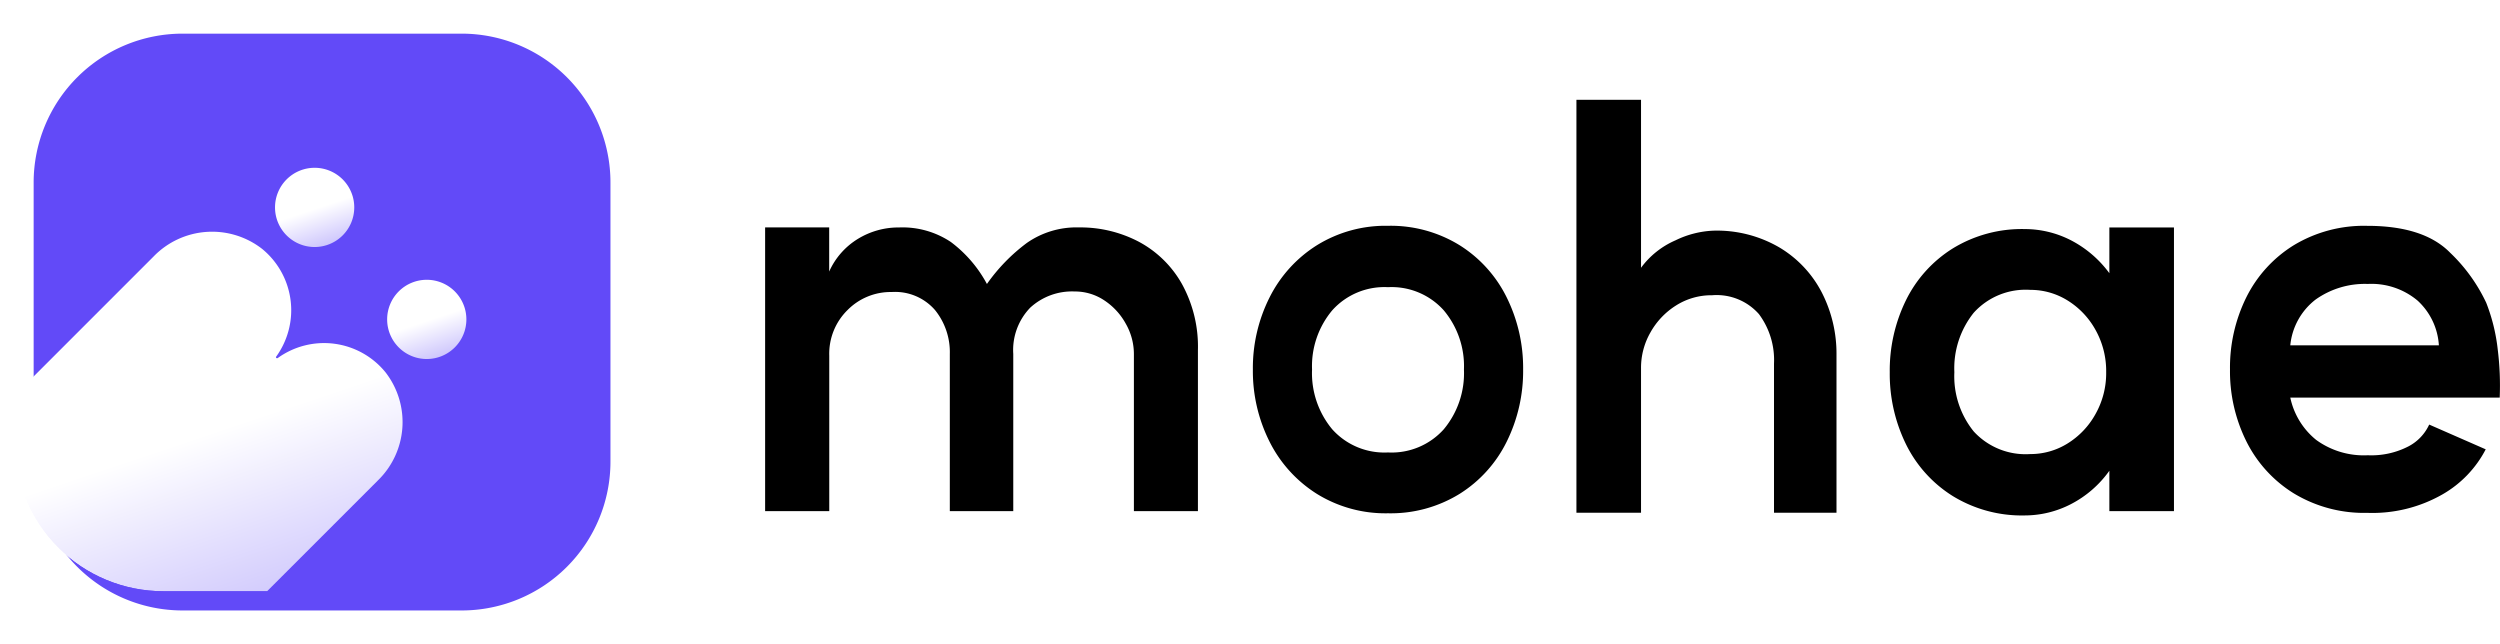 <svg xmlns="http://www.w3.org/2000/svg" xmlns:xlink="http://www.w3.org/1999/xlink" width="260.05" height="67" viewBox="0 0 260.05 67">
  <defs>
    <filter id="패스_10115" x="0" y="0" width="67" height="67" filterUnits="userSpaceOnUse">
      <feOffset dx="2" dy="2" input="SourceAlpha"/>
      <feGaussianBlur stdDeviation="1" result="blur"/>
      <feFlood flood-color="#3a20e2" flood-opacity="0.161"/>
      <feComposite operator="in" in2="blur"/>
      <feComposite in="SourceGraphic"/>
    </filter>
    <clipPath id="clip-path">
      <path id="패스_10115-2" data-name="패스 10115" d="M60,15.484V44.516A15.48,15.48,0,0,1,44.516,60H15.484A15.492,15.492,0,0,1,0,44.516V15.484A15.492,15.492,0,0,1,15.484,0H44.516A15.48,15.48,0,0,1,60,15.484" fill="none"/>
    </clipPath>
    <linearGradient id="linear-gradient" x1="0.558" y1="0.5" x2="1.051" y2="1.969" gradientUnits="objectBoundingBox">
      <stop offset="0" stop-color="#fff"/>
      <stop offset="1" stop-color="#624af8"/>
    </linearGradient>
    <filter id="패스_10112" x="-3.5" y="19.092" width="50.388" height="50.409" filterUnits="userSpaceOnUse">
      <feOffset dy="3" input="SourceAlpha"/>
      <feGaussianBlur stdDeviation="1.5" result="blur-2"/>
      <feFlood flood-opacity="0.302"/>
      <feComposite operator="in" in2="blur-2"/>
      <feComposite in="SourceGraphic"/>
    </filter>
    <filter id="패스_10113" x="19.114" y="7.95" width="27.24" height="27.24" filterUnits="userSpaceOnUse">
      <feOffset dy="3" input="SourceAlpha"/>
      <feGaussianBlur stdDeviation="3" result="blur-3"/>
      <feFlood flood-opacity="0.302"/>
      <feComposite operator="in" in2="blur-3"/>
      <feComposite in="SourceGraphic"/>
    </filter>
    <filter id="패스_10114" x="30.771" y="19.607" width="27.24" height="27.24" filterUnits="userSpaceOnUse">
      <feOffset dy="3" input="SourceAlpha"/>
      <feGaussianBlur stdDeviation="3" result="blur-4"/>
      <feFlood flood-opacity="0.302"/>
      <feComposite operator="in" in2="blur-4"/>
      <feComposite in="SourceGraphic"/>
    </filter>
  </defs>
  <g id="logo" transform="translate(-361.054 -206.673)">
    <g id="그룹_6941" data-name="그룹 6941" transform="translate(362.554 208.173)">
      <g transform="matrix(1, 0, 0, 1, -1.5, -1.5)" filter="url(#패스_10115)">
        <path id="패스_10115-3" data-name="패스 10115" d="M60,15.484V44.516A15.48,15.48,0,0,1,44.516,60H15.484A15.492,15.492,0,0,1,0,44.516V15.484A15.492,15.492,0,0,1,15.484,0H44.516A15.48,15.48,0,0,1,60,15.484" transform="translate(1.5 1.5)" fill="#624af8" stroke="rgba(0,0,0,0)" stroke-width="1"/>
      </g>
      <g id="그룹_9" data-name="그룹 9" transform="translate(0)" clip-path="url(#clip-path)">
        <g id="그룹_10148" data-name="그룹 10148" transform="translate(0 12.95)">
          <g transform="matrix(1, 0, 0, 1, -1.5, -14.45)" filter="url(#패스_10112)">
            <path id="패스_10112-2" data-name="패스 10112" d="M37.781,36.033l-14.5,14.5h-7.8A15.492,15.492,0,0,1,0,35.045V27.187L14.477,12.71a8.471,8.471,0,0,1,11.284-.794,8.235,8.235,0,0,1,1.471,11.206c-.077.1.039.213.155.155a8.235,8.235,0,0,1,11.206,1.471,8.452,8.452,0,0,1-.813,11.284" transform="translate(1.5 10.97)" stroke="rgba(0,0,0,0)" stroke-width="1" fill="url(#linear-gradient)"/>
          </g>
          <g transform="matrix(1, 0, 0, 1, -1.5, -14.45)" filter="url(#패스_10113)">
            <path id="패스_10113-2" data-name="패스 10113" d="M21.043,7.9a4.121,4.121,0,1,1-5.828,0,4.122,4.122,0,0,1,5.828,0" transform="translate(14.6 7.76)" stroke="rgba(0,0,0,0)" stroke-width="1" fill="url(#linear-gradient)"/>
          </g>
          <g transform="matrix(1, 0, 0, 1, -1.5, -14.45)" filter="url(#패스_10114)">
            <path id="패스_10114-2" data-name="패스 10114" d="M27.066,13.92a4.121,4.121,0,1,1-5.828,0,4.122,4.122,0,0,1,5.828,0" transform="translate(20.24 13.39)" stroke="rgba(0,0,0,0)" stroke-width="1" fill="url(#linear-gradient)"/>
          </g>
        </g>
      </g>
    </g>
    <path id="패스_12128" data-name="패스 12128" d="M42.448-15.792a6.374,6.374,0,0,0-.84-3.136,6.859,6.859,0,0,0-2.24-2.436,5.476,5.476,0,0,0-3.08-.924,6.422,6.422,0,0,0-4.62,1.68A6.336,6.336,0,0,0,29.9-15.792V.56H23.3V-15.792a6.959,6.959,0,0,0-1.54-4.564,5.494,5.494,0,0,0-4.508-1.876,6.305,6.305,0,0,0-4.592,1.876,6.365,6.365,0,0,0-1.9,4.732V.56H4.088V-28.952h6.664v4.592a7.618,7.618,0,0,1,2.968-3.388,8.08,8.08,0,0,1,4.312-1.2,9.056,9.056,0,0,1,5.376,1.512,13.289,13.289,0,0,1,3.752,4.368A18.778,18.778,0,0,1,31.3-27.328a9,9,0,0,1,5.432-1.624,13.065,13.065,0,0,1,6.216,1.484,11.192,11.192,0,0,1,4.48,4.368,13.51,13.51,0,0,1,1.68,6.916V.56H42.448ZM68.88-5.544a7.287,7.287,0,0,0,5.8-2.408,9.114,9.114,0,0,0,2.1-6.216,9.032,9.032,0,0,0-2.1-6.16,7.287,7.287,0,0,0-5.8-2.408,7.287,7.287,0,0,0-5.8,2.408,9.032,9.032,0,0,0-2.1,6.16,9.114,9.114,0,0,0,2.1,6.216A7.287,7.287,0,0,0,68.88-5.544ZM54.824-14.168a16.322,16.322,0,0,1,1.736-7.5A13.573,13.573,0,0,1,61.488-27.1,13.546,13.546,0,0,1,68.88-29.12,13.65,13.65,0,0,1,76.328-27.1a13.374,13.374,0,0,1,4.9,5.432,16.542,16.542,0,0,1,1.708,7.5,16.542,16.542,0,0,1-1.708,7.5,13.374,13.374,0,0,1-4.9,5.432A13.65,13.65,0,0,1,68.88.784a13.546,13.546,0,0,1-7.392-2.016A13.573,13.573,0,0,1,56.56-6.664,16.322,16.322,0,0,1,54.824-14.168Zm54.208-.616a8,8,0,0,0-1.568-5.152,5.864,5.864,0,0,0-4.872-1.96,6.867,6.867,0,0,0-3.752,1.064,7.807,7.807,0,0,0-2.66,2.8,7.4,7.4,0,0,0-.98,3.7V.728H88.48V-42.224H95.2v17.472a8.789,8.789,0,0,1,3.584-2.856,9.888,9.888,0,0,1,3.976-1.008,12.891,12.891,0,0,1,6.86,1.764,11.706,11.706,0,0,1,4.4,4.7,13.932,13.932,0,0,1,1.512,6.468V.728h-6.5Zm26.656,9.408a7.294,7.294,0,0,0,3.864-1.092,8.33,8.33,0,0,0,2.912-3.052,8.647,8.647,0,0,0,1.12-4.368,8.757,8.757,0,0,0-1.12-4.424,8.33,8.33,0,0,0-2.912-3.052,7.294,7.294,0,0,0-3.864-1.092,7.275,7.275,0,0,0-5.88,2.38,9.245,9.245,0,0,0-2.016,6.188,9.135,9.135,0,0,0,2.016,6.16A7.318,7.318,0,0,0,135.688-5.376Zm-14.616-8.512a16.594,16.594,0,0,1,1.68-7.476,13.22,13.22,0,0,1,4.872-5.4,13.754,13.754,0,0,1,7.5-2.016,10.519,10.519,0,0,1,4.76,1.148,11.513,11.513,0,0,1,4.032,3.444v-4.76h6.72V.56h-6.72v-4.2a11.227,11.227,0,0,1-4,3.472,10.485,10.485,0,0,1-4.788,1.176,13.754,13.754,0,0,1-7.5-2.016,13.22,13.22,0,0,1-4.872-5.4A16.594,16.594,0,0,1,121.072-13.888Zm57.12-2.8a6.876,6.876,0,0,0-2.212-4.648,7.46,7.46,0,0,0-5.18-1.736,8.851,8.851,0,0,0-5.432,1.624,6.841,6.841,0,0,0-2.632,4.76Zm-21.728,2.52a16.492,16.492,0,0,1,1.708-7.532,13.354,13.354,0,0,1,4.928-5.4,14.108,14.108,0,0,1,7.644-2.016q5.88,0,8.624,2.8a17.429,17.429,0,0,1,3.752,5.208,19.036,19.036,0,0,1,1.2,4.9,30.356,30.356,0,0,1,.2,4.956H162.736a7.7,7.7,0,0,0,2.688,4.4,8.418,8.418,0,0,0,5.376,1.6,8.4,8.4,0,0,0,4.228-.924,4.818,4.818,0,0,0,2.156-2.268l5.88,2.576a11.5,11.5,0,0,1-4.48,4.676,14.7,14.7,0,0,1-7.84,1.932A14.108,14.108,0,0,1,163.1-1.288a13.354,13.354,0,0,1-4.928-5.4A16.369,16.369,0,0,1,156.464-14.168Z" transform="translate(436.554 259.281)"/>
  </g>
</svg>
